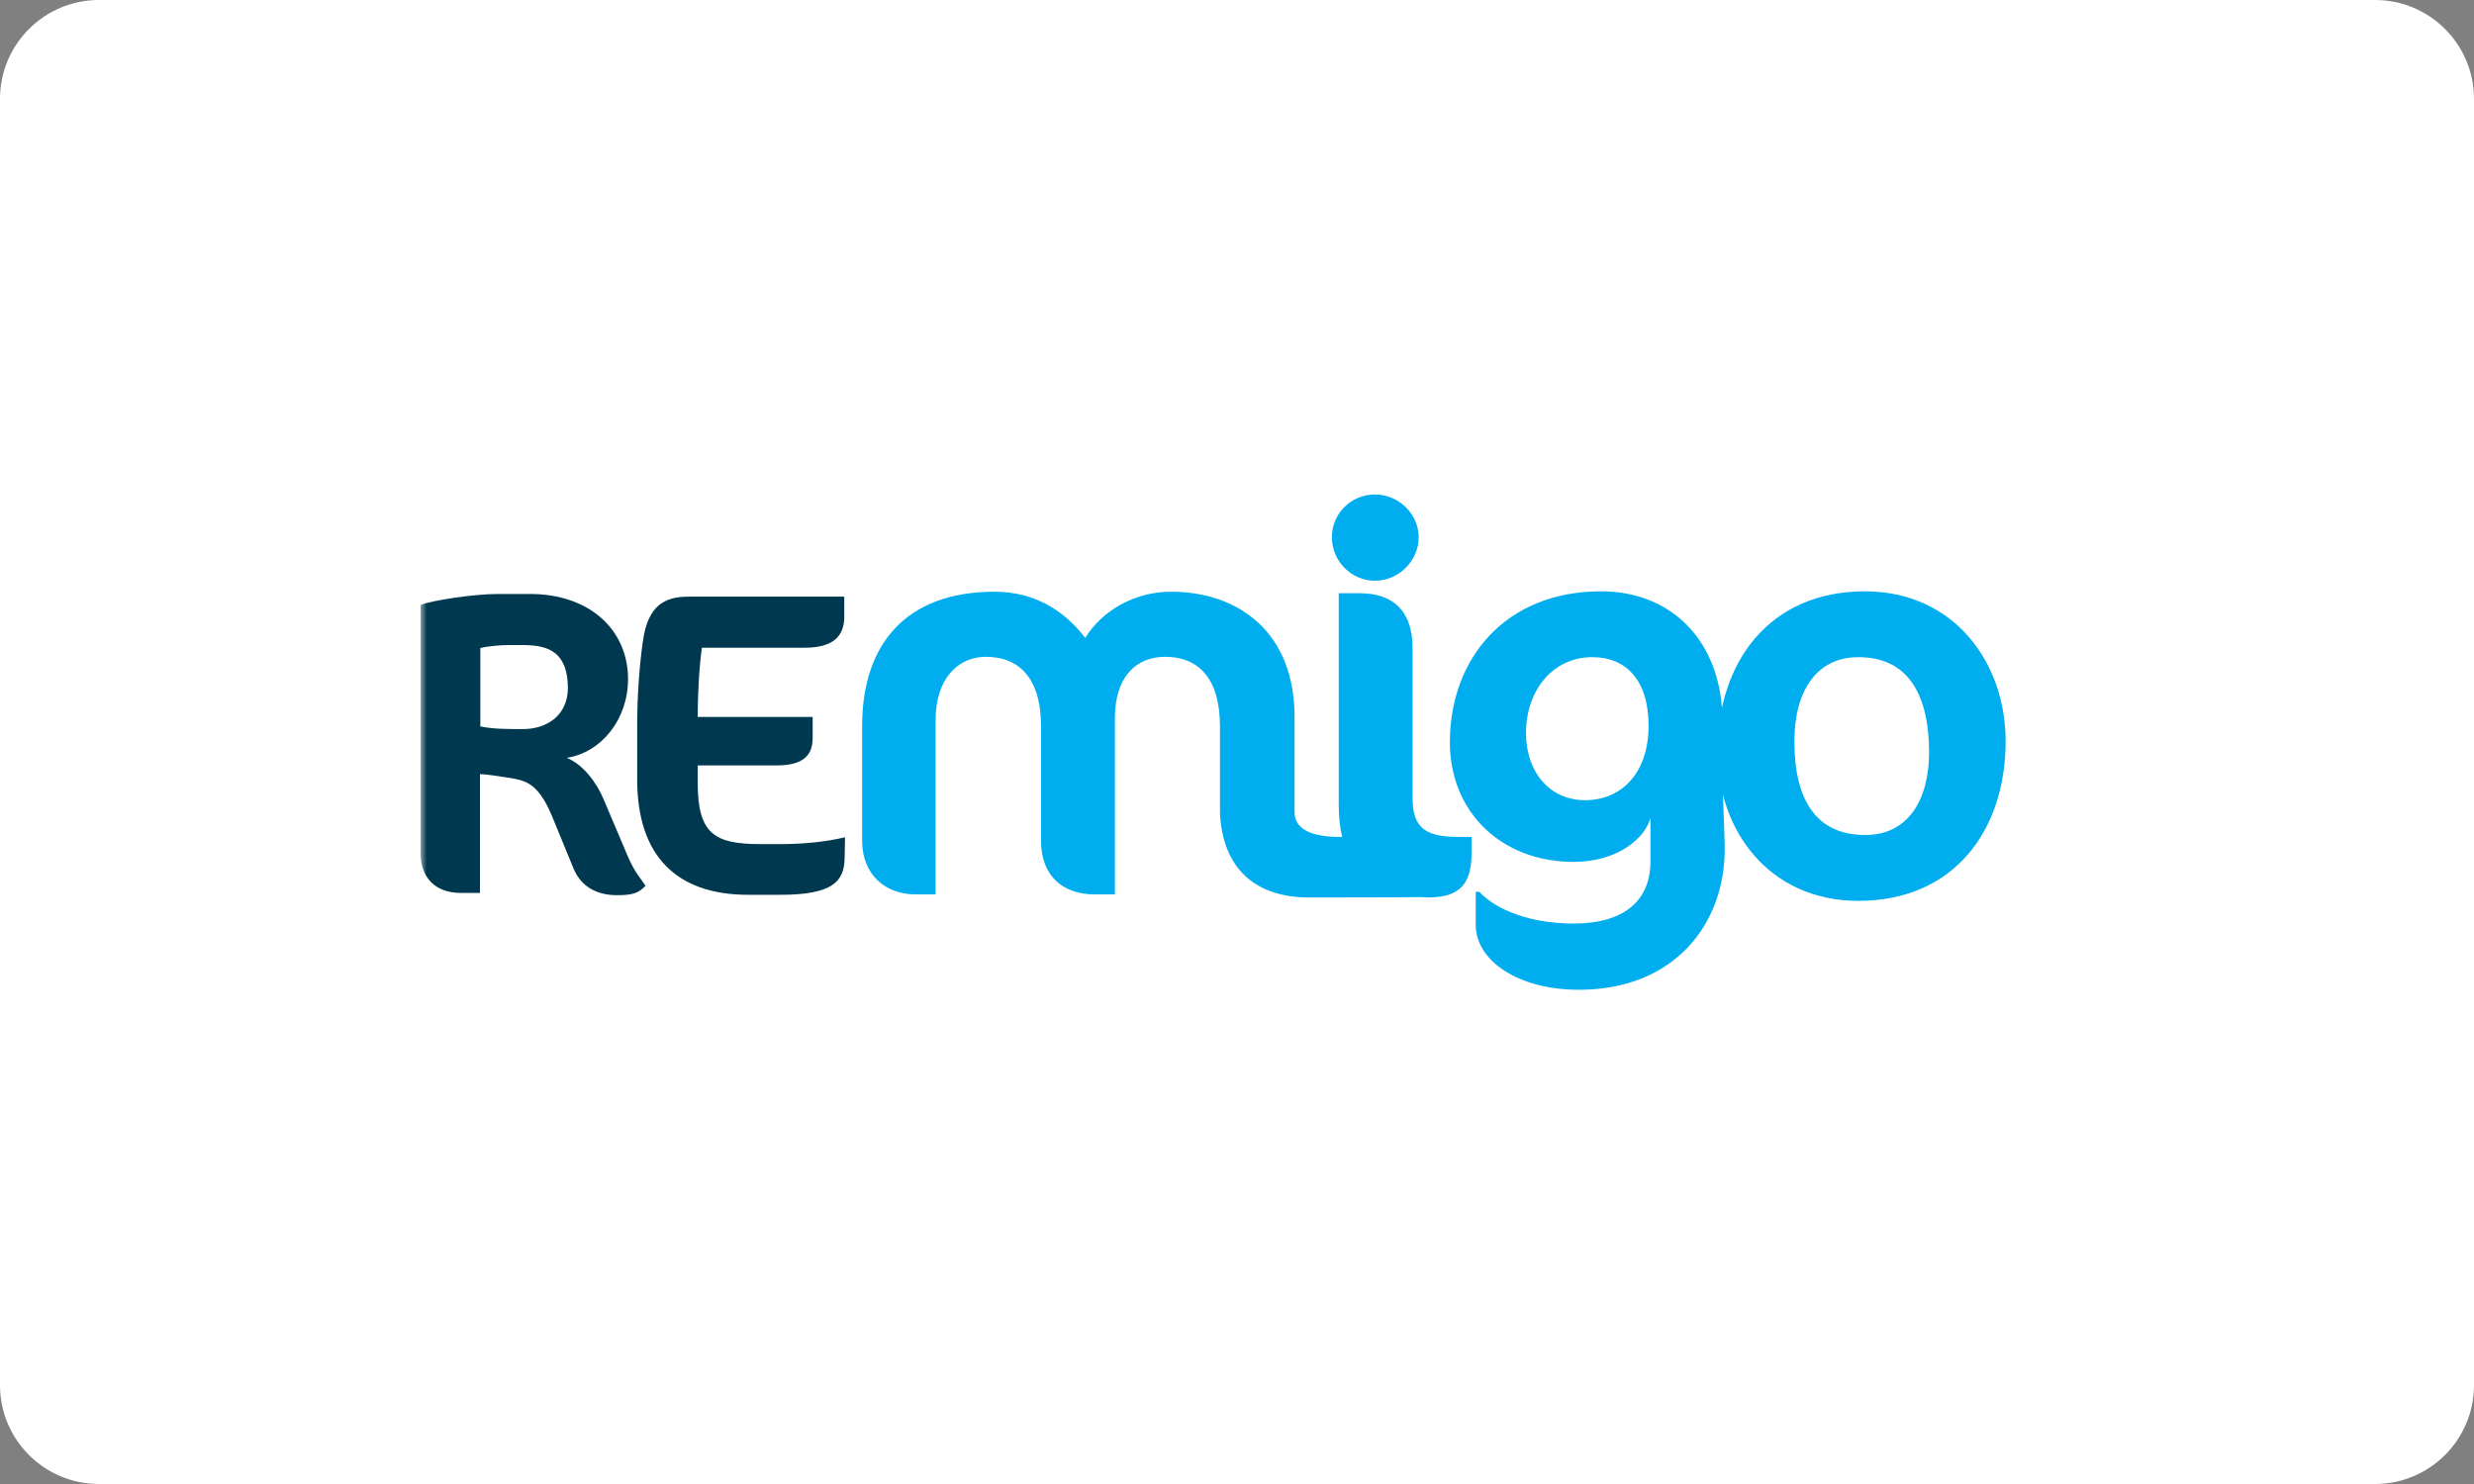 <svg width="200" height="120" viewBox="0 0 200 120" fill="none" xmlns="http://www.w3.org/2000/svg">
<rect x="0" y="0" width="200" height="120" fill="#808080" stroke="none"/>
<path d="M0 8C0 3.582 3.582 0 8 0H192C196.418 0 200 3.582 200 8V112C200 116.418 196.418 120 192 120H8C3.582 120 0 116.418 0 112V8Z" fill="white"/>
<g clip-path="url(#clip0_2583_16611)">
<mask id="mask0_2583_16611" style="mask-type:luminance" maskUnits="userSpaceOnUse" x="34" y="39" width="132" height="42">
<path d="M166 39H34V81H166V39Z" fill="white"/>
</mask>
<g mask="url(#mask0_2583_16611)">
<path d="M48.802 64.646C48.217 63.238 47.109 61.8 45.817 61.28C48.617 60.852 50.771 58.159 50.771 54.916C50.771 50.907 47.632 48.031 42.862 48.031H40.185C38.401 48.031 35.016 48.521 34 48.919V68.991C34 70.918 35.139 72.204 37.262 72.204H38.8V62.596C39.293 62.596 40.124 62.749 41.201 62.902C42.462 63.116 43.478 63.3 44.586 65.9L46.371 70.245C47.017 71.775 48.34 72.387 49.879 72.387C51.202 72.387 51.633 72.204 52.187 71.622C51.91 71.194 51.294 70.551 50.709 69.144L48.802 64.646ZM42.278 58.955C40.985 58.955 39.878 58.955 38.831 58.74V52.407C39.354 52.254 40.524 52.162 40.985 52.162H42.309C44.432 52.162 45.909 52.804 45.909 55.681C45.878 57.822 44.247 58.955 42.278 58.955Z" fill="#00394F"/>
<path d="M63.05 68.257H61.511C57.787 68.257 56.403 67.462 56.403 63.3V61.893H62.773C64.711 61.893 65.696 61.25 65.696 59.69V57.976H56.403C56.403 56.477 56.495 54.121 56.741 52.377H65.019C67.235 52.377 68.25 51.551 68.25 49.868V48.246H55.664C53.695 48.246 52.371 48.98 51.971 51.857C51.694 53.784 51.51 56.324 51.51 58.619V63.025C51.51 69.144 54.618 72.357 60.495 72.357H63.05C67.265 72.357 68.25 71.317 68.281 69.389L68.312 67.706C66.619 68.104 64.803 68.257 63.05 68.257Z" fill="#00394F"/>
<path d="M111.147 46.961C109.239 46.961 107.67 45.37 107.67 43.442C107.67 41.514 109.239 39.984 111.147 39.984C113.055 39.984 114.686 41.545 114.686 43.442C114.686 45.339 113.086 46.961 111.147 46.961Z" fill="#00AEEF"/>
<path d="M117.855 67.675C115.209 67.675 114.193 66.91 114.193 64.523V52.407C114.193 49.377 112.593 47.97 109.916 47.97H108.224V65.105C108.224 66.053 108.316 66.91 108.501 67.675H108.285C106.131 67.675 104.654 67.094 104.654 65.686C104.654 64.279 104.654 57.975 104.654 57.975C104.654 51.183 100.192 47.848 94.653 47.848C91.76 47.848 89.114 49.347 87.729 51.581C85.975 49.286 83.544 47.848 80.405 47.848C73.143 47.848 69.696 52.193 69.696 58.71V67.981C69.696 70.735 71.573 72.326 74.035 72.326H75.635V58.22C75.635 54.946 77.389 53.111 79.697 53.111C82.344 53.111 84.159 54.793 84.159 58.74V67.981C84.159 70.827 85.913 72.326 88.529 72.326H90.129V58.067C90.129 54.793 91.791 53.111 94.191 53.111C96.838 53.111 98.623 54.793 98.623 58.74V65.747C98.838 70.153 101.392 72.571 105.823 72.571C106.008 72.571 113.363 72.571 114.901 72.54C115.055 72.54 115.24 72.571 115.394 72.571C117.948 72.571 118.963 71.561 118.963 68.96V67.675H117.855Z" fill="#00AEEF"/>
<path d="M139.335 65.624C139.365 66.603 139.427 67.889 139.427 68.684C139.427 74.681 135.396 80.036 127.641 80.036C122.686 80.036 119.301 77.649 119.301 74.804V72.111H119.578C120.994 73.61 123.764 74.681 127.21 74.681C131.303 74.681 133.426 72.815 133.426 69.663V66.144C132.934 67.889 130.657 69.694 127.21 69.694C121.363 69.694 117.209 65.655 117.209 60.025C117.209 53.293 121.671 47.816 129.426 47.816C135.396 47.816 139.242 52.161 139.242 58.281V62.35C139.242 63.176 139.304 64.553 139.335 65.624ZM123.363 59.291C123.363 62.412 125.271 64.706 128.133 64.706C131.118 64.706 133.272 62.473 133.272 58.679C133.272 54.946 131.395 53.14 128.749 53.14C125.671 53.11 123.363 55.68 123.363 59.291Z" fill="#00AEEF"/>
<path d="M150.752 47.816C157.983 47.816 162.138 53.599 162.138 59.933C162.138 67.124 157.983 72.845 150.229 72.845C142.997 72.845 138.843 67.124 138.843 60.759C138.843 53.599 142.997 47.816 150.752 47.816ZM150.229 53.14C146.782 53.14 145.059 55.986 145.059 59.933C145.059 64.676 146.813 67.521 150.783 67.521C154.26 67.521 155.952 64.676 155.952 60.79C155.922 55.986 154.137 53.14 150.229 53.14Z" fill="#00AEEF"/>
<path d="M163.215 52.285C161.676 52.285 160.445 51.061 160.445 49.531C160.445 48.001 161.676 46.777 163.215 46.777C164.753 46.777 165.984 48.001 165.984 49.531C165.984 51.061 164.753 52.285 163.215 52.285ZM163.215 47.542C162.107 47.542 161.215 48.43 161.215 49.531C161.215 50.633 162.107 51.52 163.215 51.52C164.323 51.52 165.215 50.633 165.215 49.531C165.215 48.43 164.323 47.542 163.215 47.542ZM164.507 51H163.769L163.215 50.021C163.123 49.868 163.092 49.837 162.907 49.837H162.753V51H162.138V48.062H163.215C163.8 48.062 164.23 48.338 164.23 48.95C164.23 49.317 164.046 49.623 163.707 49.745L164.507 51ZM163.246 48.644H162.753V49.286H163.246C163.461 49.286 163.646 49.225 163.646 48.95C163.646 48.674 163.461 48.644 163.246 48.644Z" fill="white"/>
</g>
</g>
<defs>
<clipPath id="clip0_2583_16611">
<rect width="132" height="42" fill="white" transform="translate(34 39)"/>
</clipPath>
</defs>
</svg>
